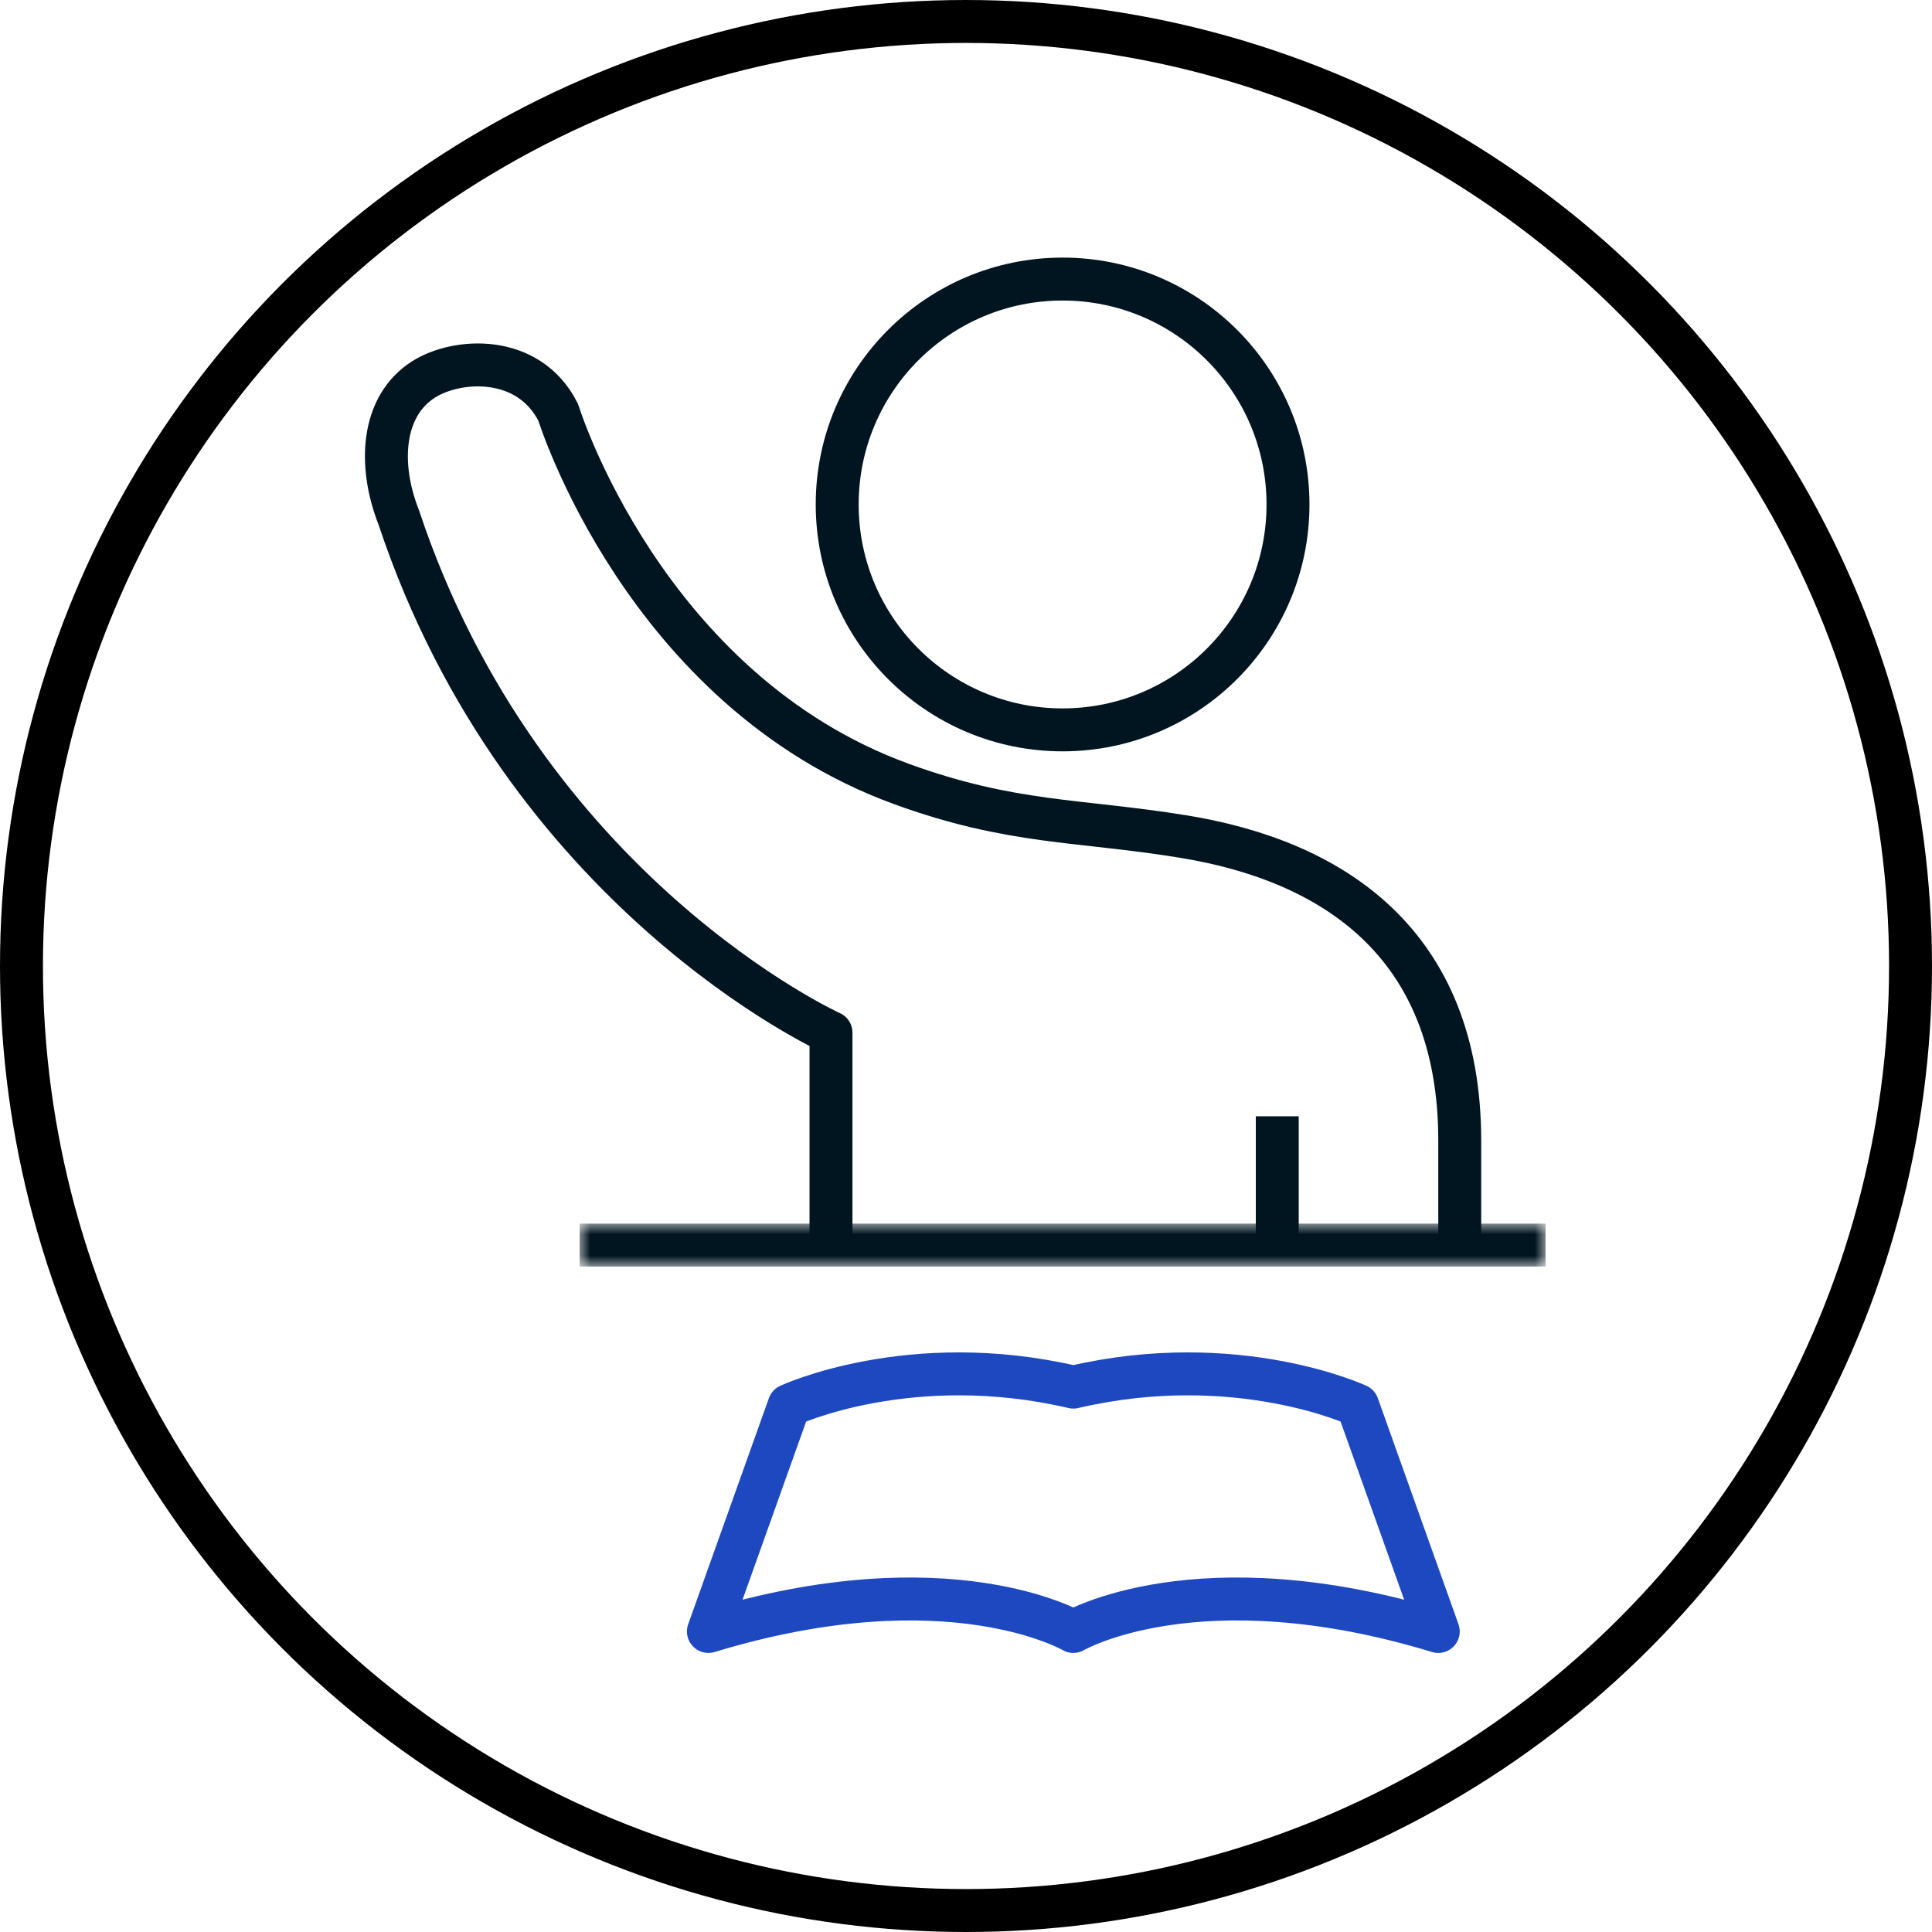 <?xml version="1.0" encoding="UTF-8"?>
<svg width="90px" height="90px" viewBox="0 0 90 90" version="1.1" xmlns="http://www.w3.org/2000/svg" xmlns:xlink="http://www.w3.org/1999/xlink">
    <title>Group 8</title>
    <defs>
        <polygon id="path-1" points="0 0 45 0 45 2 0 2"></polygon>
    </defs>
    <g id="B2OF" stroke="none" stroke-width="1" fill="none" fill-rule="evenodd">
        <g id="B2OF-About-v2-stacked-w-icons-only" transform="translate(-855, -3030)">
            <g id="Group-8" transform="translate(856, 3031)">
                <circle id="Oval" stroke="#000000" stroke-width="2" cx="44" cy="44" r="44"></circle>
                <g id="Group-12" transform="translate(17, 12)">
                    <path d="M15,63 L18.76,52.467 C18.76,52.467 24.389,49.84 32,51.617 C39.612,49.84 45.242,52.467 45.242,52.467 L49,63 C37.804,59.595 32,63 32,63 C32,63 26.196,59.595 15,63 Z" id="Stroke-1" stroke="#1D48C0" stroke-width="2" stroke-linejoin="round"></path>
                    <path d="M50,45 L50,40.137 C50,30.863 43.999,27.083 37.11,25.968 C32.226,25.175 29.136,25.393 24,23.523 C12.002,19.155 8.004,6.209 8.004,6.209 C6.619,3.469 3.282,3.687 1.725,4.679 C-0.237,5.932 -0.381,8.672 0.572,11.092 C6.391,28.612 20.711,35.106 20.711,35.106 L20.711,45" id="Stroke-3" stroke="#011520" stroke-width="2" stroke-linejoin="round"></path>
                    <line x1="41.5" y1="45" x2="41.5" y2="39" id="Stroke-5" stroke="#011520" stroke-width="2" stroke-linejoin="round"></line>
                    <g id="Group-9" transform="translate(9, 44)">
                        <mask id="mask-2" fill="white">
                            <use xlink:href="#path-1"></use>
                        </mask>
                        <g id="Clip-8"></g>
                        <line x1="45" y1="1" x2="0" y2="1" id="Stroke-7" stroke="#011520" stroke-width="2" stroke-linejoin="round" mask="url(#mask-2)"></line>
                    </g>
                    <path d="M21,10.5 C21,16.299 25.701,21 31.5,21 C37.299,21 42,16.299 42,10.5 C42,4.701 37.299,0 31.5,0 C25.701,0 21,4.701 21,10.5 Z" id="Stroke-10" stroke="#011520" stroke-width="2" stroke-linejoin="round"></path>
                </g>
            </g>
        </g>
    </g>
</svg>